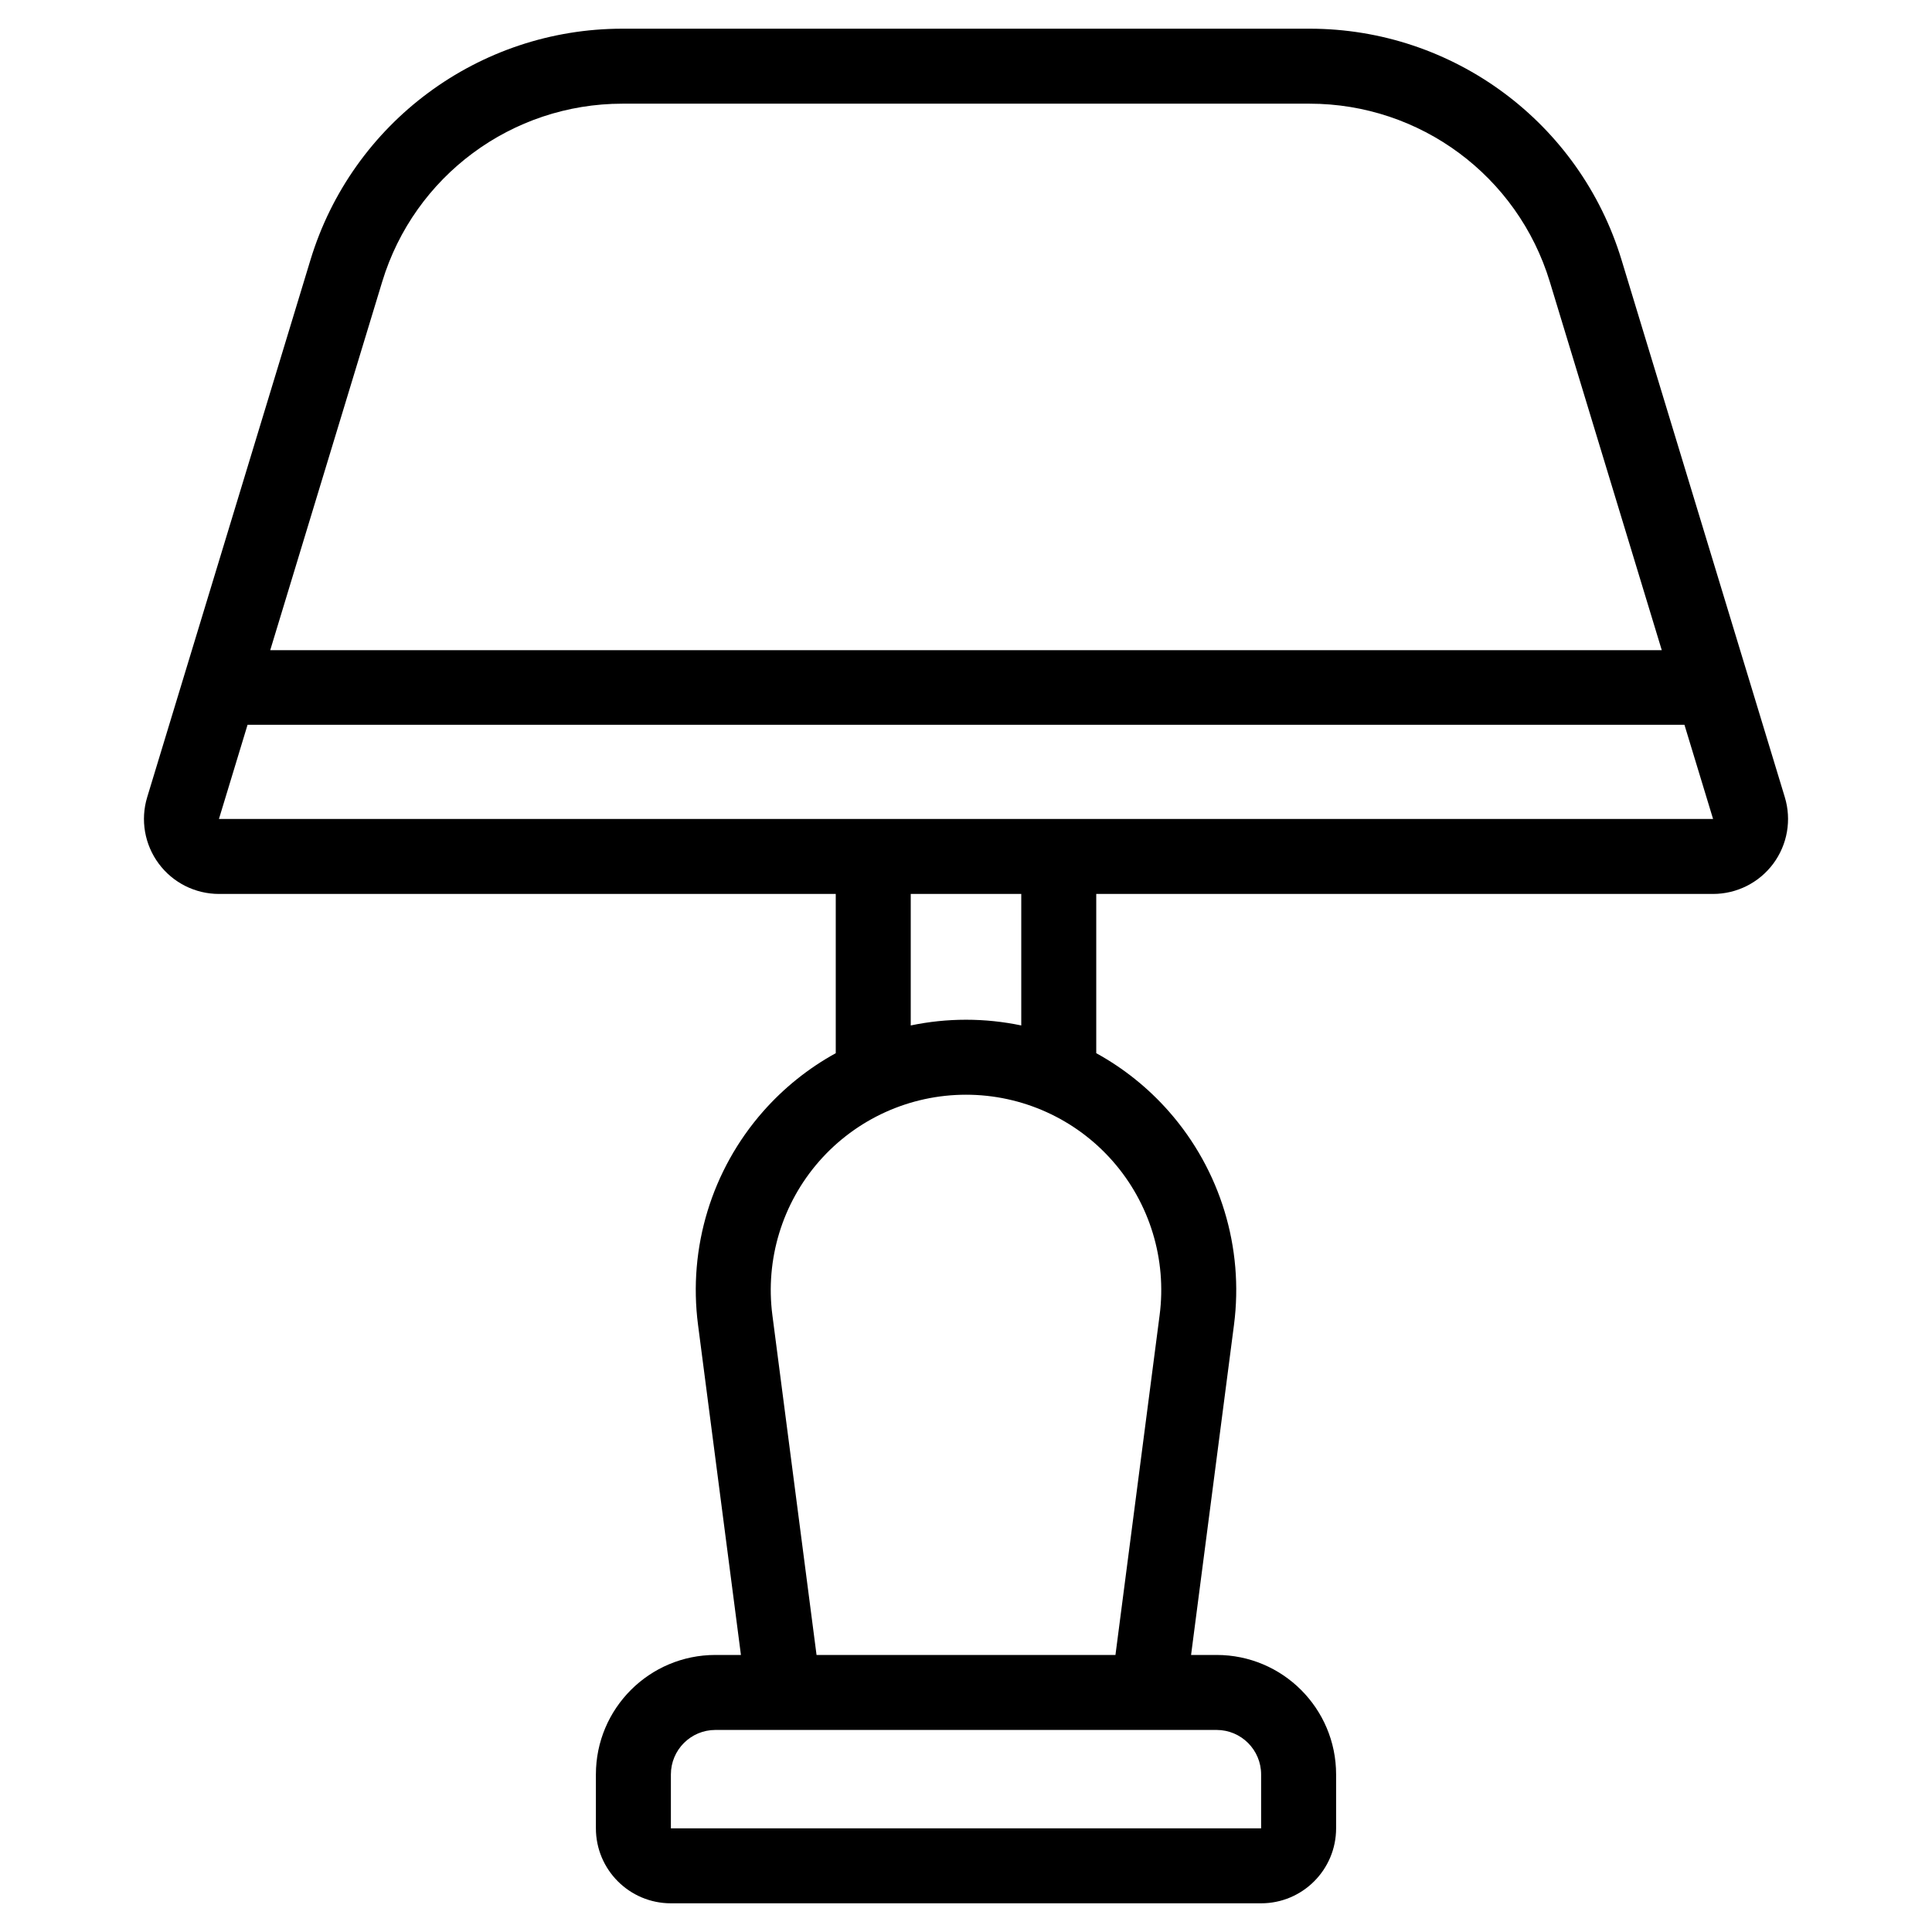 <svg xmlns="http://www.w3.org/2000/svg" clip-rule="evenodd" fill-rule="evenodd" height="512" stroke-linejoin="round" stroke-miterlimit="2" viewBox="0 0 101 101" width="512"><path d="m43.691 46.733v8.325c-1.421.782-2.711 1.81-3.805 3.055-2.682 3.053-3.919 7.114-3.395 11.144l2.243 17.26h-1.335c-3.45 0-6.247 2.797-6.247 6.247v2.816c0 2.165 1.755 3.92 3.92 3.92h30.856c2.165 0 3.92-1.755 3.92-3.92v-2.816c0-3.45-2.797-6.247-6.247-6.247h-1.335l2.244-17.26c.523-4.03-.714-8.091-3.396-11.144-1.093-1.245-2.384-2.273-3.805-3.055v-8.325h32.246c1.241 0 2.409-.588 3.149-1.585.739-.998.962-2.286.601-3.474 0 0-5.169-17.011-8.535-28.086-2.182-7.18-8.803-12.088-16.307-12.088h-35.925c-7.505 0-14.126 4.908-16.308 12.088-3.365 11.075-8.535 28.086-8.535 28.086-.361 1.188-.138 2.476.602 3.474.739.997 1.907 1.585 3.149 1.585zm22.237 46.031c0-1.285-1.042-2.327-2.327-2.327h-26.202c-1.285 0-2.327 1.042-2.327 2.327v2.816h30.856zm-7.615-6.247 2.309-17.765c.379-2.912-.515-5.846-2.453-8.052s-4.732-3.471-7.668-3.471h-.001c-2.937 0-5.731 1.265-7.669 3.471-1.937 2.206-2.831 5.14-2.453 8.052l2.309 17.765zm-4.924-32.909v-6.875h-5.778v6.875c.942-.197 1.91-.299 2.889-.299h.001c.979 0 1.946.102 2.888.299zm34.669-15.719h-75.116l-1.496 4.924h78.109zm-1.185-3.9-5.854-19.262c-1.68-5.528-6.778-9.307-12.556-9.307h-35.925c-5.779 0-10.877 3.779-12.557 9.307l-5.854 19.262z"></path></svg>